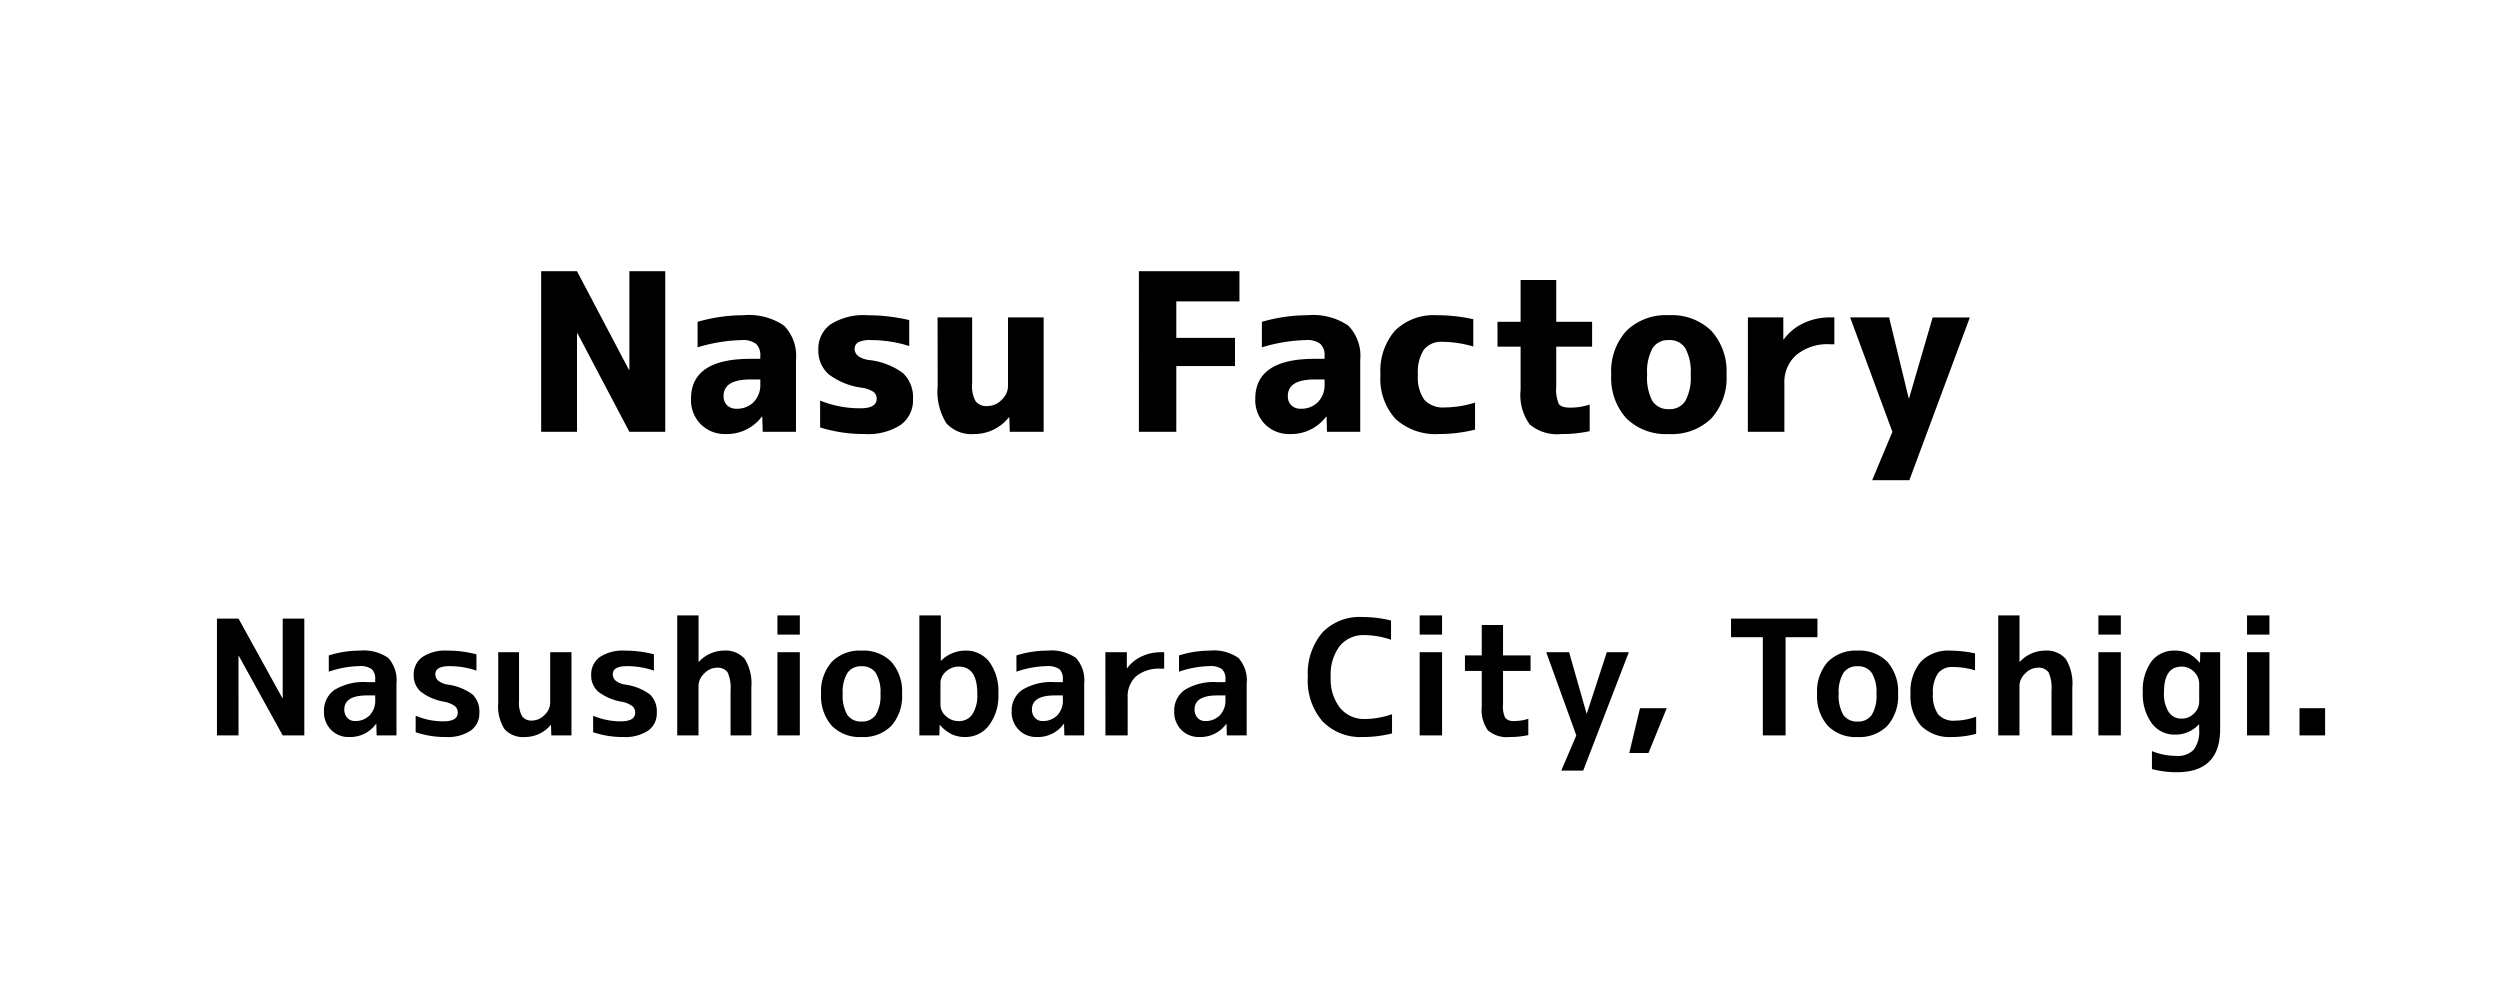 <svg xmlns="http://www.w3.org/2000/svg" width="250" height="100.222" viewBox="0 0 250 100.222">
  <g id="company-info-history-current-base2-en-pc" transform="translate(-7413.183 -5968.817)">
    <rect id="長方形_157" data-name="長方形 157" width="250" height="100.222" transform="translate(7413.183 5968.817)" fill="none"/>
    <path id="パス_2318" data-name="パス 2318" d="M-70.884,0V-16.06H-67.3L-62.106-6.2h.044V-16.06h3.586V0h-3.586l-5.192-9.856H-67.3V0Zm20.2-11.66a6.279,6.279,0,0,1,4.081,1.034,4.318,4.318,0,0,1,1.2,3.432V0H-48.73l-.044-1.518h-.044A4.361,4.361,0,0,1-52.426.22a3.382,3.382,0,0,1-2.5-.979A3.438,3.438,0,0,1-55.9-3.3q0-4,5.94-4h.99V-7.59A1.527,1.527,0,0,0-49.4-8.8a2.192,2.192,0,0,0-1.441-.374,16.287,16.287,0,0,0-4.4.726V-11A16.523,16.523,0,0,1-50.688-11.66Zm1.716,6.424h-.99q-2.684,0-2.684,1.65a1.241,1.241,0,0,0,.352.935,1.3,1.3,0,0,0,.946.341,2.3,2.3,0,0,0,1.716-.671,2.446,2.446,0,0,0,.66-1.793ZM-34.078-8.58a12.711,12.711,0,0,0-3.828-.594,2.61,2.61,0,0,0-1.265.22.722.722,0,0,0-.363.66q0,.836,1.32,1.1A7.079,7.079,0,0,1-34.7-5.874a3.343,3.343,0,0,1,1,2.618A3.006,3.006,0,0,1-34.936-.693,5.963,5.963,0,0,1-38.522.22a14.749,14.749,0,0,1-4.466-.66V-3.124a10.577,10.577,0,0,0,4.026.77q1.628,0,1.628-.946a.83.83,0,0,0-.3-.682A2.813,2.813,0,0,0-38.742-4.4a7.01,7.01,0,0,1-3.4-1.364,3.132,3.132,0,0,1-1.023-2.442,2.993,2.993,0,0,1,1.221-2.541,6.131,6.131,0,0,1,3.685-.913,18.667,18.667,0,0,1,4.18.484Zm2.838-2.86h3.454V-4.8a3.1,3.1,0,0,0,.352,1.749,1.386,1.386,0,0,0,1.188.473A1.971,1.971,0,0,0-24.838-3.2,1.878,1.878,0,0,0-24.2-4.554V-11.44h3.564V0h-3.388l-.044-1.452h-.044A4.393,4.393,0,0,1-27.566.22a3.394,3.394,0,0,1-2.8-1.078,6,6,0,0,1-.869-3.7Zm20.13-4.62H-1.056v3.014H-7.37v3.652H-1.5v2.816H-7.37V0h-3.74Zm16.852,4.4a6.279,6.279,0,0,1,4.081,1.034,4.318,4.318,0,0,1,1.2,3.432V0H7.7L7.656-1.518H7.612A4.361,4.361,0,0,1,4,.22a3.382,3.382,0,0,1-2.5-.979A3.438,3.438,0,0,1,.528-3.3q0-4,5.94-4h.99V-7.59A1.527,1.527,0,0,0,7.029-8.8a2.192,2.192,0,0,0-1.441-.374,16.287,16.287,0,0,0-4.4.726V-11A16.523,16.523,0,0,1,5.742-11.66ZM7.458-5.236h-.99q-2.684,0-2.684,1.65a1.241,1.241,0,0,0,.352.935,1.3,1.3,0,0,0,.946.341A2.3,2.3,0,0,0,6.8-2.981a2.446,2.446,0,0,0,.66-1.793Zm5.588-.484a6.135,6.135,0,0,1,1.463-4.411A5.528,5.528,0,0,1,18.7-11.66a16.487,16.487,0,0,1,3.63.4v2.728A11.134,11.134,0,0,0,19.25-9a2.2,2.2,0,0,0-1.859.781,4.1,4.1,0,0,0-.6,2.5A3.875,3.875,0,0,0,17.435-3.2a2.535,2.535,0,0,0,2.035.759,10.233,10.233,0,0,0,3.036-.484V-.22A15.089,15.089,0,0,1,18.92.22a5.947,5.947,0,0,1-4.356-1.5A5.977,5.977,0,0,1,13.046-5.72ZM30.624-11H34.21v2.486H30.624v3.96a3.769,3.769,0,0,0,.253,1.76q.253.374,1.133.374a6.151,6.151,0,0,0,1.958-.308V-.066A13,13,0,0,1,31.13.22a4.254,4.254,0,0,1-3.157-.957A5,5,0,0,1,27.06-4.18V-8.514H24.75V-11h2.31v-4.18h3.564Zm7.018.9a5.647,5.647,0,0,1,4.246-1.562A5.647,5.647,0,0,1,46.134-10.1,6.02,6.02,0,0,1,47.652-5.72a6.02,6.02,0,0,1-1.518,4.378A5.647,5.647,0,0,1,41.888.22a5.647,5.647,0,0,1-4.246-1.562A6.02,6.02,0,0,1,36.124-5.72,6.02,6.02,0,0,1,37.642-10.1Zm2.6,7.018a1.859,1.859,0,0,0,1.65.814,1.831,1.831,0,0,0,1.639-.814,4.932,4.932,0,0,0,.539-2.64,4.932,4.932,0,0,0-.539-2.64,1.831,1.831,0,0,0-1.639-.814,1.831,1.831,0,0,0-1.639.814,4.932,4.932,0,0,0-.539,2.64A5.017,5.017,0,0,0,40.238-3.08Zm9.548-8.36h3.542v2.2h.044a5.083,5.083,0,0,1,1.969-1.617,6.073,6.073,0,0,1,2.651-.583h.44v2.684h-.44A4.916,4.916,0,0,0,54.648-7.7a3.6,3.6,0,0,0-1.21,2.86V0H49.786ZM65.868-3.366h.044l2.354-8.074h3.718L65.934,4.84H62.216L64.24,0,60.016-11.44H63.91Z" transform="translate(7538.183 6012)"/>
    <path id="パス_2319" data-name="パス 2319" d="M-105.488,0V-11.68h2.16l4.384,7.952h.032V-11.68h2.16V0h-2.16L-103.3-7.952h-.032V0Zm14.272-8.48a4.3,4.3,0,0,1,2.864.736,3.357,3.357,0,0,1,.816,2.576V0H-89.52l-.032-1.152h-.032A3.166,3.166,0,0,1-92.272.16a2.44,2.44,0,0,1-1.8-.712A2.5,2.5,0,0,1-94.784-2.4,2.509,2.509,0,0,1-93.72-4.56a5.585,5.585,0,0,1,3.256-.768h.8V-5.6a1.288,1.288,0,0,0-.352-1.032,1.98,1.98,0,0,0-1.248-.3,9.93,9.93,0,0,0-3.04.56V-8A10.406,10.406,0,0,1-91.216-8.48ZM-89.664-4h-.8q-2.288,0-2.288,1.408a1.177,1.177,0,0,0,.3.832.989.989,0,0,0,.76.32,1.975,1.975,0,0,0,1.472-.568,2.125,2.125,0,0,0,.56-1.56Zm10.128-2.48a8.312,8.312,0,0,0-2.672-.448q-1.44,0-1.44.8a.842.842,0,0,0,.272.64,1.99,1.99,0,0,0,.928.4,5.436,5.436,0,0,1,2.52.992,2.352,2.352,0,0,1,.68,1.824A2.1,2.1,0,0,1-80.112-.48a4.178,4.178,0,0,1-2.512.64,9.21,9.21,0,0,1-2.992-.48V-1.968a7.093,7.093,0,0,0,2.752.56q1.456,0,1.456-.864a.819.819,0,0,0-.28-.656A2.677,2.677,0,0,0-82.7-3.36,5.335,5.335,0,0,1-85.1-4.368a2.133,2.133,0,0,1-.712-1.664,2.13,2.13,0,0,1,.856-1.8,4.164,4.164,0,0,1,2.536-.648,11.466,11.466,0,0,1,2.88.368Zm2.176-1.84h2.08v4.848a2.852,2.852,0,0,0,.3,1.552,1.164,1.164,0,0,0,1.024.432,1.723,1.723,0,0,0,1.224-.56,1.672,1.672,0,0,0,.568-1.2V-8.32h2.128V0h-2.016l-.032-1.04h-.032a3.352,3.352,0,0,1-2.56,1.2A2.506,2.506,0,0,1-76.72-.616a4.183,4.183,0,0,1-.64-2.632Zm15.568,1.84a8.312,8.312,0,0,0-2.672-.448q-1.44,0-1.44.8a.842.842,0,0,0,.272.64,1.99,1.99,0,0,0,.928.4,5.436,5.436,0,0,1,2.52.992,2.352,2.352,0,0,1,.68,1.824A2.1,2.1,0,0,1-62.368-.48,4.178,4.178,0,0,1-64.88.16a9.21,9.21,0,0,1-2.992-.48V-1.968a7.093,7.093,0,0,0,2.752.56q1.456,0,1.456-.864a.819.819,0,0,0-.28-.656A2.677,2.677,0,0,0-64.96-3.36a5.335,5.335,0,0,1-2.392-1.008,2.133,2.133,0,0,1-.712-1.664,2.13,2.13,0,0,1,.856-1.8,4.164,4.164,0,0,1,2.536-.648,11.466,11.466,0,0,1,2.88.368ZM-57.328-12v4.64h.032a3.441,3.441,0,0,1,2.48-1.12,2.527,2.527,0,0,1,2.112.832A4.7,4.7,0,0,1-52.048-4.8V0h-2.08V-4.48a3.768,3.768,0,0,0-.3-1.84,1.237,1.237,0,0,0-1.112-.448,1.713,1.713,0,0,0-1.216.576,1.728,1.728,0,0,0-.576,1.232V0h-2.128V-12ZM-49.44,0V-8.32h2.24V0Zm0-10.08V-12h2.24v1.92Zm5.424,2.736A3.915,3.915,0,0,1-41.024-8.48,3.9,3.9,0,0,1-38.04-7.352,4.472,4.472,0,0,1-36.976-4.16,4.472,4.472,0,0,1-38.04-.968,3.9,3.9,0,0,1-41.024.16,3.9,3.9,0,0,1-44.008-.968,4.472,4.472,0,0,1-45.072-4.16,4.464,4.464,0,0,1-44.016-7.344Zm1.568,5.3a1.652,1.652,0,0,0,1.424.656,1.623,1.623,0,0,0,1.416-.664,3.685,3.685,0,0,0,.472-2.1,3.685,3.685,0,0,0-.472-2.1,1.623,1.623,0,0,0-1.416-.664,1.623,1.623,0,0,0-1.416.664,3.685,3.685,0,0,0-.472,2.1A3.778,3.778,0,0,0-42.448-2.048ZM-33.1-12v4.528h.032A3.4,3.4,0,0,1-30.656-8.48a2.93,2.93,0,0,1,2.408,1.128,4.988,4.988,0,0,1,.9,3.192A4.864,4.864,0,0,1-28.288-1,2.931,2.931,0,0,1-30.656.16a3.146,3.146,0,0,1-1.36-.28,3.794,3.794,0,0,1-1.168-.92h-.032L-33.248,0h-2V-12Zm3.648,7.84q0-2.72-1.84-2.72a1.858,1.858,0,0,0-1.3.5,1.5,1.5,0,0,0-.544,1.136v2.176a1.5,1.5,0,0,0,.544,1.136,1.858,1.858,0,0,0,1.3.5,1.577,1.577,0,0,0,1.344-.68A3.455,3.455,0,0,0-29.456-4.16Zm7.008-4.32a4.3,4.3,0,0,1,2.864.736,3.357,3.357,0,0,1,.816,2.576V0h-1.984l-.032-1.152h-.032A3.166,3.166,0,0,1-23.5.16a2.44,2.44,0,0,1-1.8-.712A2.5,2.5,0,0,1-26.016-2.4a2.509,2.509,0,0,1,1.064-2.16A5.585,5.585,0,0,1-21.7-5.328h.8V-5.6a1.288,1.288,0,0,0-.352-1.032,1.98,1.98,0,0,0-1.248-.3,9.93,9.93,0,0,0-3.04.56V-8A10.406,10.406,0,0,1-22.448-8.48ZM-20.9-4h-.8q-2.288,0-2.288,1.408a1.177,1.177,0,0,0,.3.832.989.989,0,0,0,.76.32,1.975,1.975,0,0,0,1.472-.568,2.125,2.125,0,0,0,.56-1.56Zm4.256-4.32H-14.5v1.6h.032A3.677,3.677,0,0,1-13.04-7.888a4.435,4.435,0,0,1,1.952-.432h.32v1.648h-.32a3.629,3.629,0,0,0-2.48.752,2.735,2.735,0,0,0-.848,2.16V0H-16.64Zm10.448-.16a4.3,4.3,0,0,1,2.864.736,3.357,3.357,0,0,1,.816,2.576V0H-4.5l-.032-1.152H-4.56A3.166,3.166,0,0,1-7.248.16a2.44,2.44,0,0,1-1.8-.712A2.5,2.5,0,0,1-9.76-2.4,2.509,2.509,0,0,1-8.7-4.56,5.585,5.585,0,0,1-5.44-5.328h.8V-5.6a1.288,1.288,0,0,0-.352-1.032,1.98,1.98,0,0,0-1.248-.3,9.93,9.93,0,0,0-3.04.56V-8A10.406,10.406,0,0,1-6.192-8.48ZM-4.64-4h-.8Q-7.728-4-7.728-2.592a1.177,1.177,0,0,0,.3.832.989.989,0,0,0,.76.32A1.975,1.975,0,0,0-5.2-2.008a2.125,2.125,0,0,0,.56-1.56ZM5.888-5.84a4.633,4.633,0,0,0,.944,3.1,3.122,3.122,0,0,0,2.5,1.1,8.634,8.634,0,0,0,2.688-.48v1.92A11.9,11.9,0,0,1,9.088.16,5.262,5.262,0,0,1,5.08-1.4,6.2,6.2,0,0,1,3.6-5.84a6.343,6.343,0,0,1,1.432-4.424A5.14,5.14,0,0,1,9.04-11.84a11.7,11.7,0,0,1,2.88.352v1.92a8.457,8.457,0,0,0-2.64-.464A3.06,3.06,0,0,0,6.792-8.944,4.734,4.734,0,0,0,5.888-5.84ZM14.784,0V-8.32h2.24V0Zm0-10.08V-12h2.24v1.92ZM23.12-8h2.752v1.552H23.12v3.36a2.589,2.589,0,0,0,.224,1.344,1.109,1.109,0,0,0,.928.3,4.137,4.137,0,0,0,1.376-.224V-.032A8.835,8.835,0,0,1,23.792.16,2.909,2.909,0,0,1,21.616-.5a3.479,3.479,0,0,1-.624-2.376V-6.448h-1.68V-8h1.68v-3.04H23.12Zm8.352,5.808H31.5l2-6.128H35.7L31.136,3.52H28.944L30.448,0,27.44-8.32h2.288Zm5.344-.528h2.672L37.664,1.76h-1.92ZM54.56-11.68v1.856H51.376V0H49.1V-9.824H45.92V-11.68Zm1.024,4.336A3.915,3.915,0,0,1,58.576-8.48,3.9,3.9,0,0,1,61.56-7.352,4.472,4.472,0,0,1,62.624-4.16,4.472,4.472,0,0,1,61.56-.968,3.9,3.9,0,0,1,58.576.16,3.9,3.9,0,0,1,55.592-.968,4.472,4.472,0,0,1,54.528-4.16,4.464,4.464,0,0,1,55.584-7.344Zm1.568,5.3a1.652,1.652,0,0,0,1.424.656,1.623,1.623,0,0,0,1.416-.664,3.685,3.685,0,0,0,.472-2.1,3.685,3.685,0,0,0-.472-2.1,1.623,1.623,0,0,0-1.416-.664,1.623,1.623,0,0,0-1.416.664,3.685,3.685,0,0,0-.472,2.1A3.778,3.778,0,0,0,57.152-2.048Zm6.72-2.112A4.549,4.549,0,0,1,64.9-7.368,3.808,3.808,0,0,1,67.84-8.48a12.738,12.738,0,0,1,2.48.272v1.7a7.768,7.768,0,0,0-2.208-.336,1.784,1.784,0,0,0-1.5.64,3.361,3.361,0,0,0-.5,2.048A3.2,3.2,0,0,0,66.64-2.1a2.02,2.02,0,0,0,1.632.624,6.317,6.317,0,0,0,2.16-.4V-.16A9.4,9.4,0,0,1,68,.16a4.081,4.081,0,0,1-3.056-1.1A4.431,4.431,0,0,1,63.872-4.16ZM74.768-12v4.64H74.8a3.441,3.441,0,0,1,2.48-1.12,2.527,2.527,0,0,1,2.112.832A4.7,4.7,0,0,1,80.048-4.8V0h-2.08V-4.48a3.768,3.768,0,0,0-.3-1.84,1.237,1.237,0,0,0-1.112-.448,1.713,1.713,0,0,0-1.216.576,1.728,1.728,0,0,0-.576,1.232V0H72.64V-12ZM82.656,0V-8.32H84.9V0Zm0-10.08V-12H84.9v1.92ZM94.832-8.32V-.64q0,4.32-4.32,4.32a9.412,9.412,0,0,1-2.5-.32V1.568a6.458,6.458,0,0,0,2.448.48,2.193,2.193,0,0,0,1.728-.616,3.034,3.034,0,0,0,.544-2.024V-1.1H92.7A3.153,3.153,0,0,1,90.3-.08,2.812,2.812,0,0,1,88-1.208a4.878,4.878,0,0,1-.9-3.112,4.863,4.863,0,0,1,.856-3.072A2.82,2.82,0,0,1,90.3-8.48a3.063,3.063,0,0,1,1.336.272,3.712,3.712,0,0,1,1.144.928h.032l.032-1.04Zm-5.616,4a3.4,3.4,0,0,0,.472,1.984,1.5,1.5,0,0,0,1.288.656,1.706,1.706,0,0,0,1.24-.512,1.631,1.631,0,0,0,.52-1.2V-5.12a1.685,1.685,0,0,0-.52-1.248,1.706,1.706,0,0,0-1.24-.512Q89.216-6.88,89.216-4.32ZM97.52,0V-8.32h2.24V0Zm0-10.08V-12h2.24v1.92ZM102.768,0V-2.72h2.56V0Z" transform="translate(7540.366 6042.359)"/>
  </g>
</svg>
